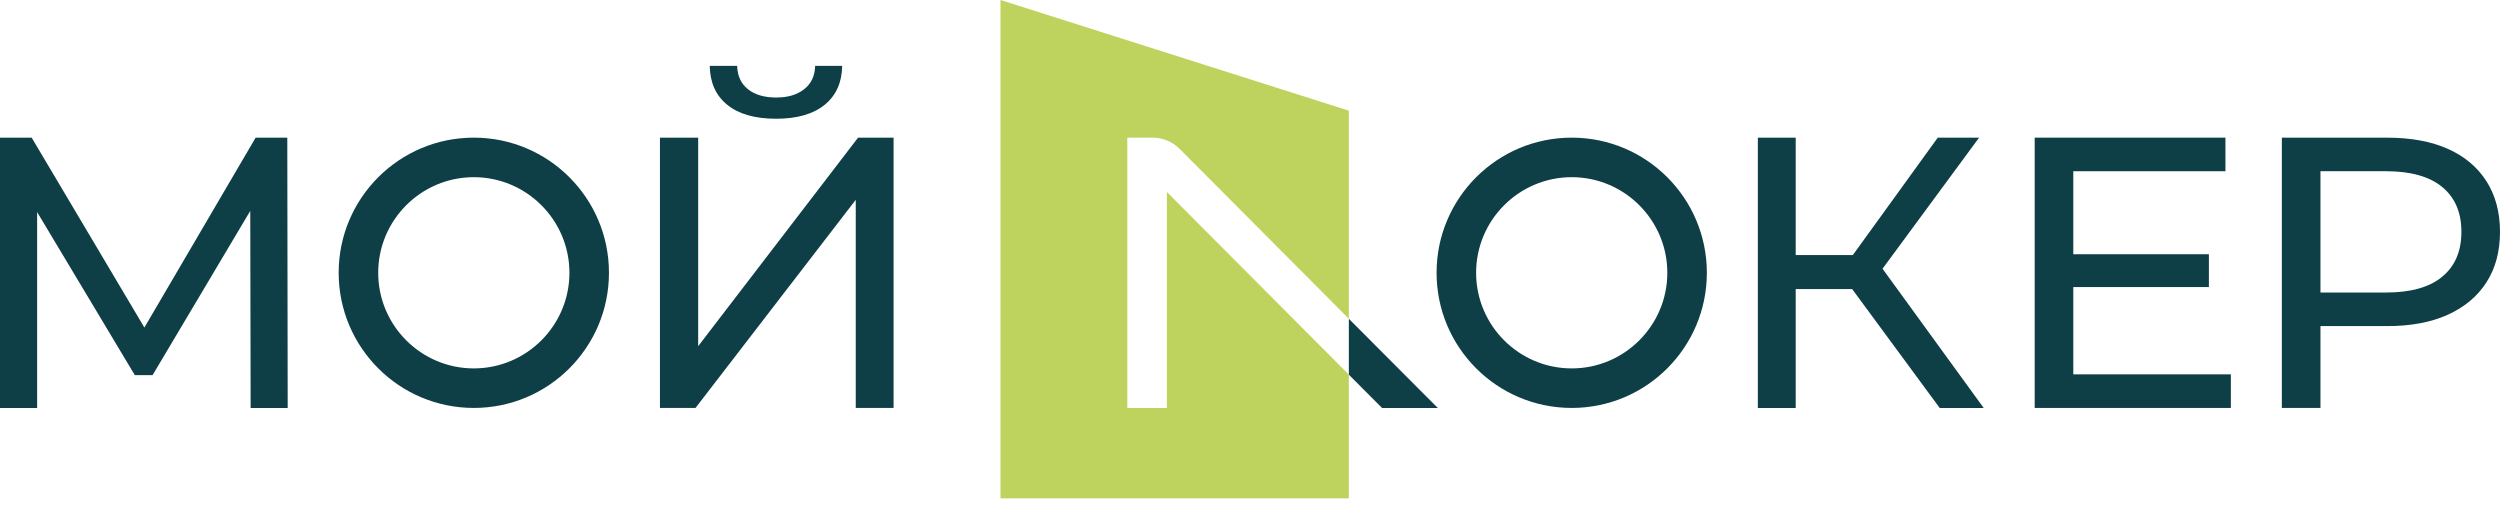 <?xml version="1.0" encoding="UTF-8"?> <svg xmlns="http://www.w3.org/2000/svg" width="171" height="35" viewBox="0 0 171 35" fill="none"><path d="M78.851 9.417C79.538 9.417 80.188 9.689 80.68 10.176L90.91 20.445L92.261 21.806V7.571L68.434 0V34.086H92.261V25.625L90.91 24.268L79.816 13.134V27.905H77.108V9.415H78.853L78.851 9.417Z" fill="#BED35D"></path><path d="M0 27.905V9.417H2.167L10.46 23.388H9.298L17.485 9.417H19.651L19.678 27.905H17.143L17.116 13.404H17.725L10.436 25.66H9.222L1.879 13.404H2.539V27.905H0.002H0Z" fill="#0E3E46"></path><path d="M45.14 27.904V9.417H47.755V23.68L58.69 9.417H61.121V27.904H58.533V13.667L47.572 27.904H45.142H45.14ZM53.089 8.122C51.645 8.122 50.53 7.806 49.748 7.172C48.963 6.537 48.565 5.649 48.546 4.504H50.421C50.439 5.19 50.685 5.724 51.16 6.102C51.635 6.481 52.277 6.67 53.089 6.67C53.9 6.67 54.52 6.481 55.004 6.102C55.487 5.724 55.739 5.19 55.757 4.504H57.605C57.587 5.647 57.186 6.537 56.403 7.172C55.62 7.806 54.514 8.122 53.089 8.122Z" fill="#0E3E46"></path><path d="M120.236 27.905V9.417H122.826V27.905H120.236ZM122.032 19.77V17.445H128.028V19.77H122.032ZM128.345 18.951L125.914 18.58L132.543 9.415H135.37L128.345 18.951ZM132.676 27.905L125.967 18.794L128.105 17.473L135.686 27.907H132.676V27.905Z" fill="#0E3E46"></path><path d="M141.815 25.605H152.591V27.903H139.173V9.415H152.22V11.712H141.813V25.605H141.815ZM141.577 17.39H151.087V19.635H141.577V17.39Z" fill="#0E3E46"></path><path d="M156.078 27.905V9.417H163.288C164.909 9.417 166.29 9.673 167.434 10.182C168.578 10.694 169.46 11.432 170.076 12.401C170.692 13.369 171 14.523 171 15.86C171 17.197 170.692 18.349 170.076 19.307C169.46 20.267 168.58 21.006 167.434 21.526C166.29 22.045 164.907 22.305 163.288 22.305H157.53L158.72 21.063V27.903H156.078V27.905ZM158.72 21.329L157.53 20.008H163.21C164.899 20.008 166.18 19.647 167.052 18.924C167.923 18.202 168.36 17.181 168.36 15.86C168.36 14.539 167.925 13.518 167.052 12.796C166.18 12.073 164.899 11.712 163.21 11.712H157.53L158.72 10.392V21.327V21.329Z" fill="#0E3E46"></path><path d="M98.346 27.908H94.536L92.261 25.629V21.804L98.346 27.908Z" fill="#0E3E46"></path><path d="M107.506 12.119C111.112 12.119 114.045 15.053 114.045 18.659C114.045 22.265 111.112 25.199 107.506 25.199C103.899 25.199 100.966 22.265 100.966 18.659C100.966 15.053 103.899 12.119 107.506 12.119ZM107.506 9.415C102.399 9.415 98.262 13.555 98.262 18.659C98.262 23.763 102.399 27.903 107.506 27.903C112.612 27.903 116.749 23.763 116.749 18.659C116.749 13.555 112.61 9.415 107.506 9.415Z" fill="#0E3E46"></path><path d="M32.409 12.119C36.015 12.119 38.949 15.053 38.949 18.659C38.949 22.265 36.015 25.199 32.409 25.199C28.803 25.199 25.869 22.265 25.869 18.659C25.869 15.053 28.803 12.119 32.409 12.119ZM32.409 9.415C27.303 9.415 23.165 13.555 23.165 18.659C23.165 23.763 27.303 27.903 32.409 27.903C37.515 27.903 41.653 23.763 41.653 18.659C41.653 13.555 37.513 9.415 32.409 9.415Z" fill="#0E3E46"></path></svg> 